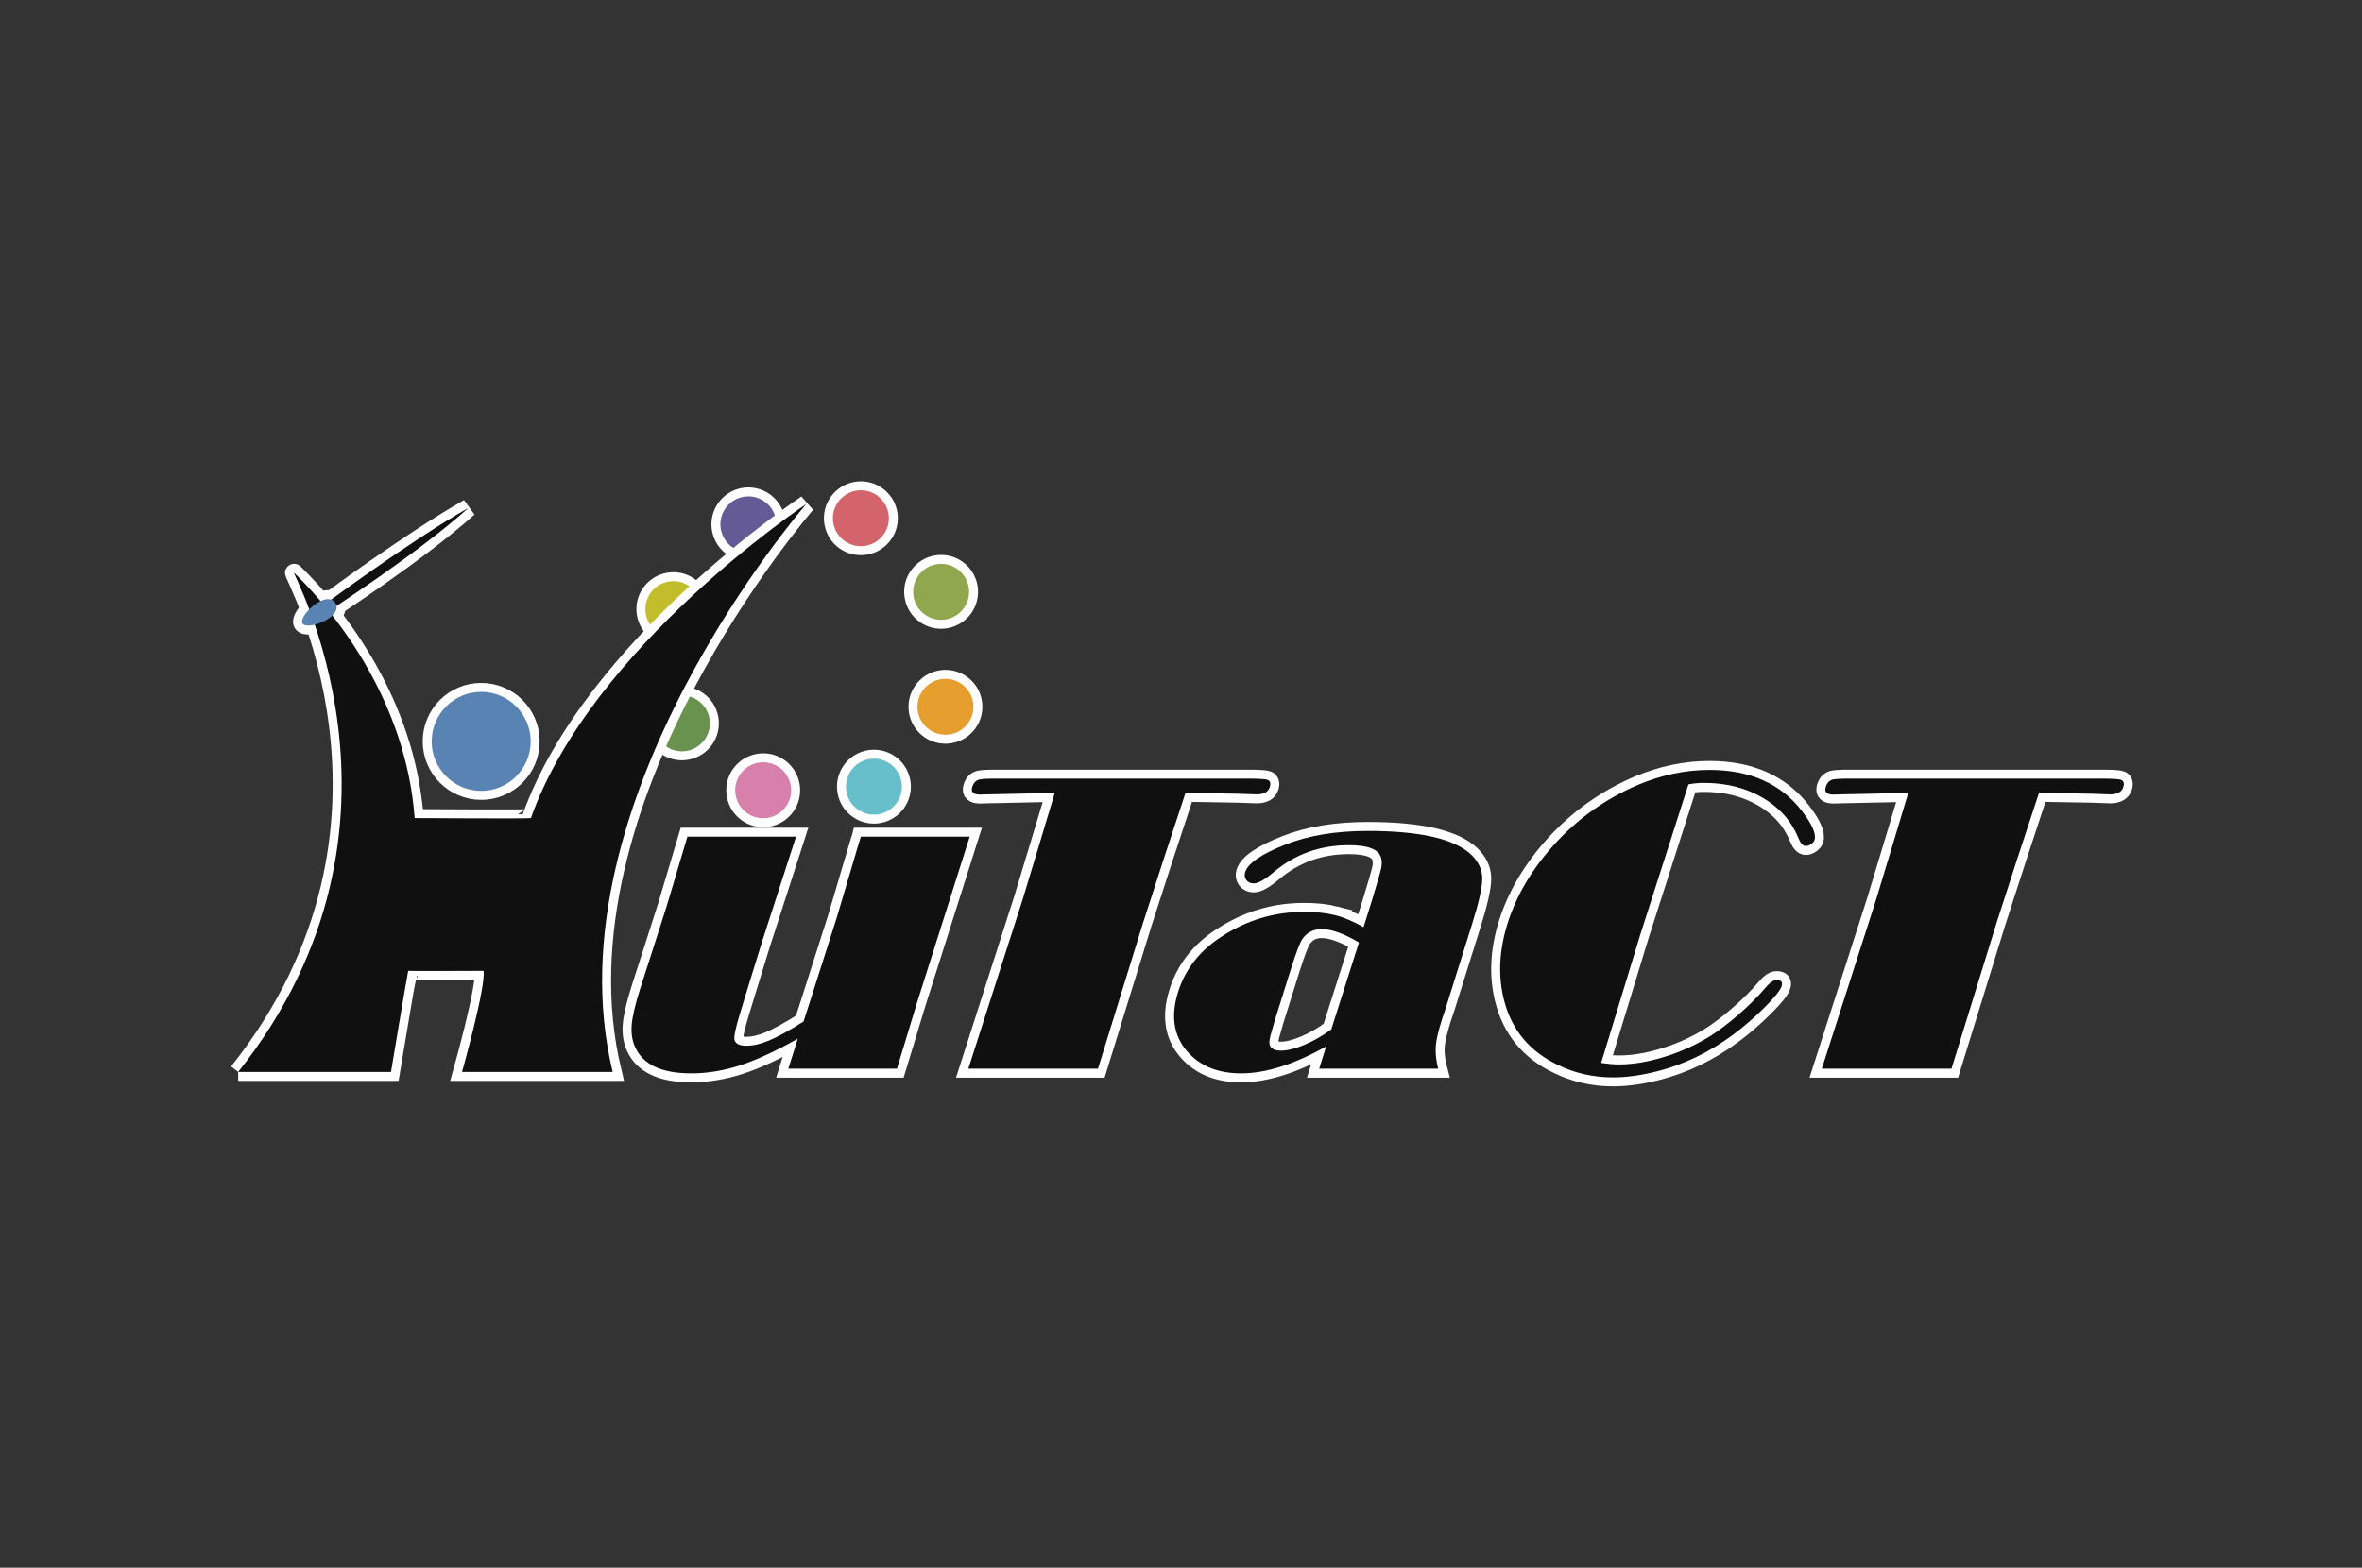 <?xml version="1.0" encoding="UTF-8"?> <svg xmlns="http://www.w3.org/2000/svg" width="238" height="158" viewBox="0 0 238 158"><rect x="0" y="0" width="238" height="158" fill="#333333" stroke="none"/><defs><style>.cls-1{fill:#c2bd2b;}.cls-1,.cls-2,.cls-3,.cls-4,.cls-5,.cls-6,.cls-7,.cls-8,.cls-9,.cls-10{fill-rule:evenodd;}.cls-2,.cls-11{fill:#101010;}.cls-3{fill:#645a96;}.cls-12,.cls-13{fill:none;}.cls-4{fill:#91a74e;}.cls-5{fill:#5983b3;}.cls-13{stroke:#fff;stroke-width:1.807px;}.cls-6{fill:#e69e2f;}.cls-7{fill:#d680ab;}.cls-8{fill:#66bfcb;}.cls-9{fill:#68924d;}.cls-10{fill:#d3646c;}</style></defs><g id="flAme"><rect class="cls-12" width="238" height="158"></rect></g><g id="logo"><path class="cls-2" d="M24,108.217c6.34.036,9.242.08,15.397,0,.428-2.565,1.518-6.578,1.735-10.192,3.488.018,4.598.027,7.59,0-.136,2.223-1.301,7.391-2.169,10.192,5.557.009,10.626.063,15.18,0-3.063-20.339,5.304-39.557,19.517-57.249-14.9,10.418-24.324,22.101-27.757,31.66-4.247.018-6.162-.018-11.71,0,.175-7.703-6.215-20.051-12.361-24.938,10.705,23.664,1.868,41.411-5.421,50.527Z"></path><path class="cls-13" d="M74.935,50.065c1.535-.262,2.991.77,3.253,2.305s-.77,2.991-2.305,3.253c-1.535.262-2.991-.77-3.253-2.305-.262-1.535.77-2.991,2.305-3.253Z"></path><path class="cls-13" d="M67.374,58.614c1.535-.262,2.991.77,3.253,2.305.262,1.535-.77,2.991-2.305,3.253-1.535.262-2.991-.77-3.253-2.305s.77-2.991,2.305-3.253Z"></path><path class="cls-13" d="M68.237,70.126c1.535-.262,2.991.77,3.253,2.305.262,1.535-.77,2.991-2.305,3.253s-2.991-.77-3.253-2.305c-.262-1.535.77-2.991,2.305-3.253Z"></path><path class="cls-13" d="M76.427,76.868c1.535-.262,2.991.77,3.253,2.305.262,1.535-.77,2.991-2.305,3.253-1.535.262-2.991-.77-3.253-2.305-.262-1.535.77-2.991,2.305-3.253Z"></path><path class="cls-13" d="M87.584,76.505c1.535-.262,2.991.77,3.253,2.305.262,1.535-.77,2.991-2.305,3.253-1.535.262-2.991-.77-3.253-2.305-.262-1.535.77-2.991,2.305-3.253Z"></path><path class="cls-13" d="M94.791,68.456c1.535-.262,2.991.77,3.253,2.305.262,1.535-.77,2.991-2.305,3.253-1.535.262-2.991-.77-3.253-2.305-.262-1.535.77-2.991,2.305-3.253Z"></path><path class="cls-13" d="M94.354,56.871c1.535-.262,2.991.77,3.253,2.305.262,1.535-.77,2.991-2.305,3.253s-2.991-.77-3.253-2.305c-.262-1.535.77-2.991,2.305-3.253Z"></path><path class="cls-13" d="M86.269,49.451c1.535-.262,2.991.77,3.253,2.305.262,1.535-.77,2.991-2.305,3.253s-2.991-.77-3.253-2.305.77-2.991,2.305-3.253Z"></path><path class="cls-3" d="M74.935,50.065c1.535-.262,2.991.77,3.253,2.305s-.77,2.991-2.305,3.253c-1.535.262-2.991-.77-3.253-2.305-.262-1.535.77-2.991,2.305-3.253Z"></path><path class="cls-1" d="M67.374,58.614c1.535-.262,2.991.77,3.253,2.305.262,1.535-.77,2.991-2.305,3.253-1.535.262-2.991-.77-3.253-2.305s.77-2.991,2.305-3.253Z"></path><path class="cls-9" d="M68.237,70.126c1.535-.262,2.991.77,3.253,2.305.262,1.535-.77,2.991-2.305,3.253s-2.991-.77-3.253-2.305c-.262-1.535.77-2.991,2.305-3.253Z"></path><path class="cls-7" d="M76.427,76.868c1.535-.262,2.991.77,3.253,2.305.262,1.535-.77,2.991-2.305,3.253-1.535.262-2.991-.77-3.253-2.305-.262-1.535.77-2.991,2.305-3.253Z"></path><path class="cls-8" d="M87.584,76.505c1.535-.262,2.991.77,3.253,2.305.262,1.535-.77,2.991-2.305,3.253-1.535.262-2.991-.77-3.253-2.305-.262-1.535.77-2.991,2.305-3.253Z"></path><path class="cls-6" d="M94.791,68.456c1.535-.262,2.991.77,3.253,2.305.262,1.535-.77,2.991-2.305,3.253-1.535.262-2.991-.77-3.253-2.305-.262-1.535.77-2.991,2.305-3.253Z"></path><path class="cls-4" d="M94.354,56.871c1.535-.262,2.991.77,3.253,2.305.262,1.535-.77,2.991-2.305,3.253s-2.991-.77-3.253-2.305c-.262-1.535.77-2.991,2.305-3.253Z"></path><path class="cls-10" d="M86.269,49.451c1.535-.262,2.991.77,3.253,2.305.262,1.535-.77,2.991-2.305,3.253s-2.991-.77-3.253-2.305.77-2.991,2.305-3.253Z"></path><path class="cls-13" d="M32.674,60.944l.434.651s9.081-5.881,14.095-10.409c-5.952,3.379-14.529,9.758-14.529,9.758Z"></path><path class="cls-13" d="M86.743,84.323l-.208.664-2.227,7.518-2.439,7.646-.901,2.806c-1.457.914-2.609,1.55-3.457,1.906-.847.357-1.613.535-2.299.535-.671,0-1.07-.185-1.196-.557-.097-.328.112-1.313.627-2.956l.837-2.741,1.254-4.07,3.476-10.752h-10.945l-2.101,7.047-1.069,3.341-1.613,5.012c-.483,1.542-.759,2.731-.828,3.566-.069.835.043,1.582.338,2.238.787,1.771,2.673,2.656,5.658,2.656,1.628,0,3.273-.271,4.935-.814,1.662-.542,3.594-1.435,5.797-2.677l-.946,3.02h10.945l1.989-6.554,5.339-16.835h-10.966Z"></path><path class="cls-13" d="M119.882,79.911l4.899.086,1.843.064c.728,0,1.168-.243,1.321-.728.116-.371.049-.614-.2-.728-.149-.071-.678-.114-1.588-.128h-26.28c-.59.014-.947.036-1.07.064-.418.057-.698.314-.841.771-.161.514.101.771.787.771l.606-.021,4.075-.086,2.847-.064-1.479,4.926-1.755,5.804-5.477,17.07h13.065l4.553-14.736,2.058-6.361,2.208-6.704h.428Z"></path><path class="cls-13" d="M134.539,92.237c-.873-.221-1.924-.332-3.151-.332-2.999,0-5.773.835-8.324,2.506-2.185,1.414-3.638,3.27-4.358,5.569-.815,2.599-.399,4.712,1.248,6.34,1.267,1.242,2.964,1.863,5.092,1.863,1.256,0,2.602-.229,4.038-.685,1.435-.457,2.951-1.135,4.546-2.035l-.705,2.249h11.994c-.242-.914-.314-1.767-.216-2.559.099-.792.422-1.974.972-3.545l2.664-8.503c.689-2.199,1.027-3.734,1.014-4.605-.013-.871-.38-1.656-1.104-2.356-1.669-1.599-5.146-2.399-10.429-2.399-3.213,0-5.976.457-8.29,1.371-2.427.957-3.782,1.885-4.064,2.784-.094.3-.056.564.116.793.171.229.421.343.749.343.442,0,1.101-.371,1.977-1.114,2.158-1.828,4.693-2.742,7.606-2.742,1.885,0,2.959.4,3.222,1.199.111.329.123.7.037,1.114-.087.414-.408,1.528-.961,3.341l-.819,2.613c-1.03-.585-1.982-.989-2.855-1.21ZM134.145,103.749c-.872.643-1.774,1.16-2.704,1.553-.93.393-1.723.589-2.38.589-.828,0-1.211-.328-1.148-.985.019-.243.198-.928.537-2.056l1.604-5.119c.537-1.713.932-2.749,1.187-3.106.463-.657,1.108-.985,1.936-.985.985,0,2.236.45,3.754,1.349l-2.787,8.76Z"></path><path class="cls-13" d="M171.68,78.904c2.242,0,4.214.496,5.916,1.489,1.702.993,2.901,2.338,3.597,4.037.225.557.481.835.766.835.171,0,.348-.064.531-.193.183-.128.299-.271.348-.428.183-.585-.231-1.542-1.243-2.87-2.126-2.784-5.245-4.177-9.357-4.177-2.399,0-4.79.5-7.174,1.499-3.28,1.4-6.112,3.42-8.496,6.061-2.235,2.484-3.791,5.126-4.668,7.925-.859,2.742-.972,5.333-.337,7.775.763,2.942,2.546,5.091,5.348,6.447,1.745.857,3.617,1.285,5.616,1.285,1.371,0,2.864-.207,4.478-.621,2.685-.685,5.216-1.906,7.594-3.663,1.097-.814,2.159-1.731,3.186-2.752,1.027-1.021,1.607-1.746,1.742-2.174.125-.4-.048-.6-.519-.6-.314,0-.688.257-1.12.771-.749.885-1.658,1.792-2.727,2.72-1.069.928-2.055,1.671-2.957,2.228-1.396.857-2.908,1.535-4.536,2.035-1.627.5-3.141.75-4.54.75-.486,0-1.084-.05-1.795-.15l3.933-12.894,4.866-15.185c.502-.1,1.018-.15,1.546-.15h0Z"></path><path class="cls-13" d="M205.882,79.911l4.899.086,1.843.064c.728,0,1.168-.243,1.321-.728.116-.371.049-.614-.2-.728-.149-.071-.678-.114-1.588-.128h-26.28c-.59.014-.947.036-1.07.064-.418.057-.698.314-.841.771-.161.514.101.771.787.771l.606-.021,4.075-.086,2.847-.064-1.479,4.926-1.755,5.804-5.477,17.07h13.065l4.553-14.736,2.058-6.361,2.208-6.704h.428Z"></path><path class="cls-13" d="M24,108.039h15.397s1.549-9.294,1.735-10.192c-.031.031,7.559,0,7.59,0,.248,1.611-2.169,10.192-2.169,10.192h15.18c-6.578-27.287,19.517-57.249,19.517-57.249,0,0-21.613,14.348-27.757,31.66-.036.072-11.679,0-11.71,0-.867-11.617-7.741-20.445-12.144-24.721-.595-.579,14.291,25.192-5.638,50.31"></path><path class="cls-13" d="M30.482,62.85c.503.737,4.245-.693,3.276-2.123-.995-1.286-3.735,1.418-3.276,2.123Z"></path><path class="cls-13" d="M48.485,69.734c2.755,0,4.988,2.233,4.988,4.988s-2.233,4.988-4.988,4.988-4.988-2.233-4.988-4.988,2.233-4.988,4.988-4.988Z"></path><path class="cls-2" d="M32.674,60.944l.434.651s9.081-5.881,14.095-10.409c-5.952,3.379-14.529,9.758-14.529,9.758Z"></path><path class="cls-11" d="M86.743,84.323l-.208.664-2.227,7.518-2.439,7.646-.901,2.806c-1.457.914-2.609,1.55-3.457,1.906-.847.357-1.613.535-2.299.535-.671,0-1.07-.185-1.196-.557-.097-.328.112-1.313.627-2.956l.837-2.741,1.254-4.07,3.476-10.752h-10.945l-2.101,7.047-1.069,3.341-1.613,5.012c-.483,1.542-.759,2.731-.828,3.566-.069.835.043,1.582.338,2.238.787,1.771,2.673,2.656,5.658,2.656,1.628,0,3.273-.271,4.935-.814,1.662-.542,3.594-1.435,5.797-2.677l-.946,3.02h10.945l1.989-6.554,5.339-16.835h-10.966Z"></path><path class="cls-11" d="M119.882,79.911l4.899.086,1.843.064c.728,0,1.168-.243,1.321-.728.116-.371.049-.614-.2-.728-.149-.071-.678-.114-1.588-.128h-26.28c-.59.014-.947.036-1.07.064-.418.057-.698.314-.841.771-.161.514.101.771.787.771l.606-.021,4.075-.086,2.847-.064-1.479,4.926-1.755,5.804-5.477,17.07h13.065l4.553-14.736,2.058-6.361,2.208-6.704h.428Z"></path><path class="cls-11" d="M134.539,92.237c-.873-.221-1.924-.332-3.151-.332-2.999,0-5.773.835-8.324,2.506-2.185,1.414-3.638,3.27-4.358,5.569-.815,2.599-.399,4.712,1.248,6.34,1.267,1.242,2.964,1.863,5.092,1.863,1.256,0,2.602-.229,4.038-.685,1.435-.457,2.951-1.135,4.546-2.035l-.705,2.249h11.994c-.242-.914-.314-1.767-.216-2.559.099-.792.422-1.974.972-3.545l2.664-8.503c.689-2.199,1.027-3.734,1.014-4.605-.013-.871-.38-1.656-1.104-2.356-1.669-1.599-5.146-2.399-10.429-2.399-3.213,0-5.976.457-8.29,1.371-2.427.957-3.782,1.885-4.064,2.784-.094.3-.056.564.116.793.171.229.421.343.749.343.442,0,1.101-.371,1.977-1.114,2.158-1.828,4.693-2.742,7.606-2.742,1.885,0,2.959.4,3.222,1.199.111.329.123.7.037,1.114-.087.414-.408,1.528-.961,3.341l-.819,2.613c-1.03-.585-1.982-.989-2.855-1.21ZM134.145,103.749c-.872.643-1.774,1.16-2.704,1.553-.93.393-1.723.589-2.38.589-.828,0-1.211-.328-1.148-.985.019-.243.198-.928.537-2.056l1.604-5.119c.537-1.713.932-2.749,1.187-3.106.463-.657,1.108-.985,1.936-.985.985,0,2.236.45,3.754,1.349l-2.787,8.76Z"></path><path class="cls-11" d="M171.68,78.904c2.242,0,4.214.496,5.916,1.489,1.702.993,2.901,2.338,3.597,4.037.225.557.481.835.766.835.171,0,.348-.064.531-.193.183-.128.299-.271.348-.428.183-.585-.231-1.542-1.243-2.87-2.126-2.784-5.245-4.177-9.357-4.177-2.399,0-4.79.5-7.174,1.499-3.28,1.4-6.112,3.42-8.496,6.061-2.235,2.484-3.791,5.126-4.668,7.925-.859,2.742-.972,5.333-.337,7.775.763,2.942,2.546,5.091,5.348,6.447,1.745.857,3.617,1.285,5.616,1.285,1.371,0,2.864-.207,4.478-.621,2.685-.685,5.216-1.906,7.594-3.663,1.097-.814,2.159-1.731,3.186-2.752,1.027-1.021,1.607-1.746,1.742-2.174.125-.4-.048-.6-.519-.6-.314,0-.688.257-1.12.771-.749.885-1.658,1.792-2.727,2.72-1.069.928-2.055,1.671-2.957,2.228-1.396.857-2.908,1.535-4.536,2.035-1.627.5-3.141.75-4.54.75-.486,0-1.084-.05-1.795-.15l3.933-12.894,4.866-15.185c.502-.1,1.018-.15,1.546-.15h0Z"></path><path class="cls-11" d="M205.882,79.911l4.899.086,1.843.064c.728,0,1.168-.243,1.321-.728.116-.371.049-.614-.2-.728-.149-.071-.678-.114-1.588-.128h-26.28c-.59.014-.947.036-1.07.064-.418.057-.698.314-.841.771-.161.514.101.771.787.771l.606-.021,4.075-.086,2.847-.064-1.479,4.926-1.755,5.804-5.477,17.07h13.065l4.553-14.736,2.058-6.361,2.208-6.704h.428Z"></path><path class="cls-2" d="M24,108.039h15.397s1.549-9.294,1.735-10.192c-.031.031,7.559,0,7.59,0,.248,1.611-2.169,10.192-2.169,10.192h15.18c-6.578-27.287,19.517-57.249,19.517-57.249,0,0-21.613,14.348-27.757,31.66-.036.072-11.679,0-11.71,0-.867-11.617-7.741-20.445-12.144-24.721-.595-.579,14.291,25.192-5.638,50.31"></path><path class="cls-5" d="M30.482,62.85c.503.737,4.245-.693,3.276-2.123-.995-1.286-3.735,1.418-3.276,2.123Z"></path><path class="cls-5" d="M48.485,69.734c2.755,0,4.988,2.233,4.988,4.988s-2.233,4.988-4.988,4.988-4.988-2.233-4.988-4.988,2.233-4.988,4.988-4.988Z"></path></g></svg> 